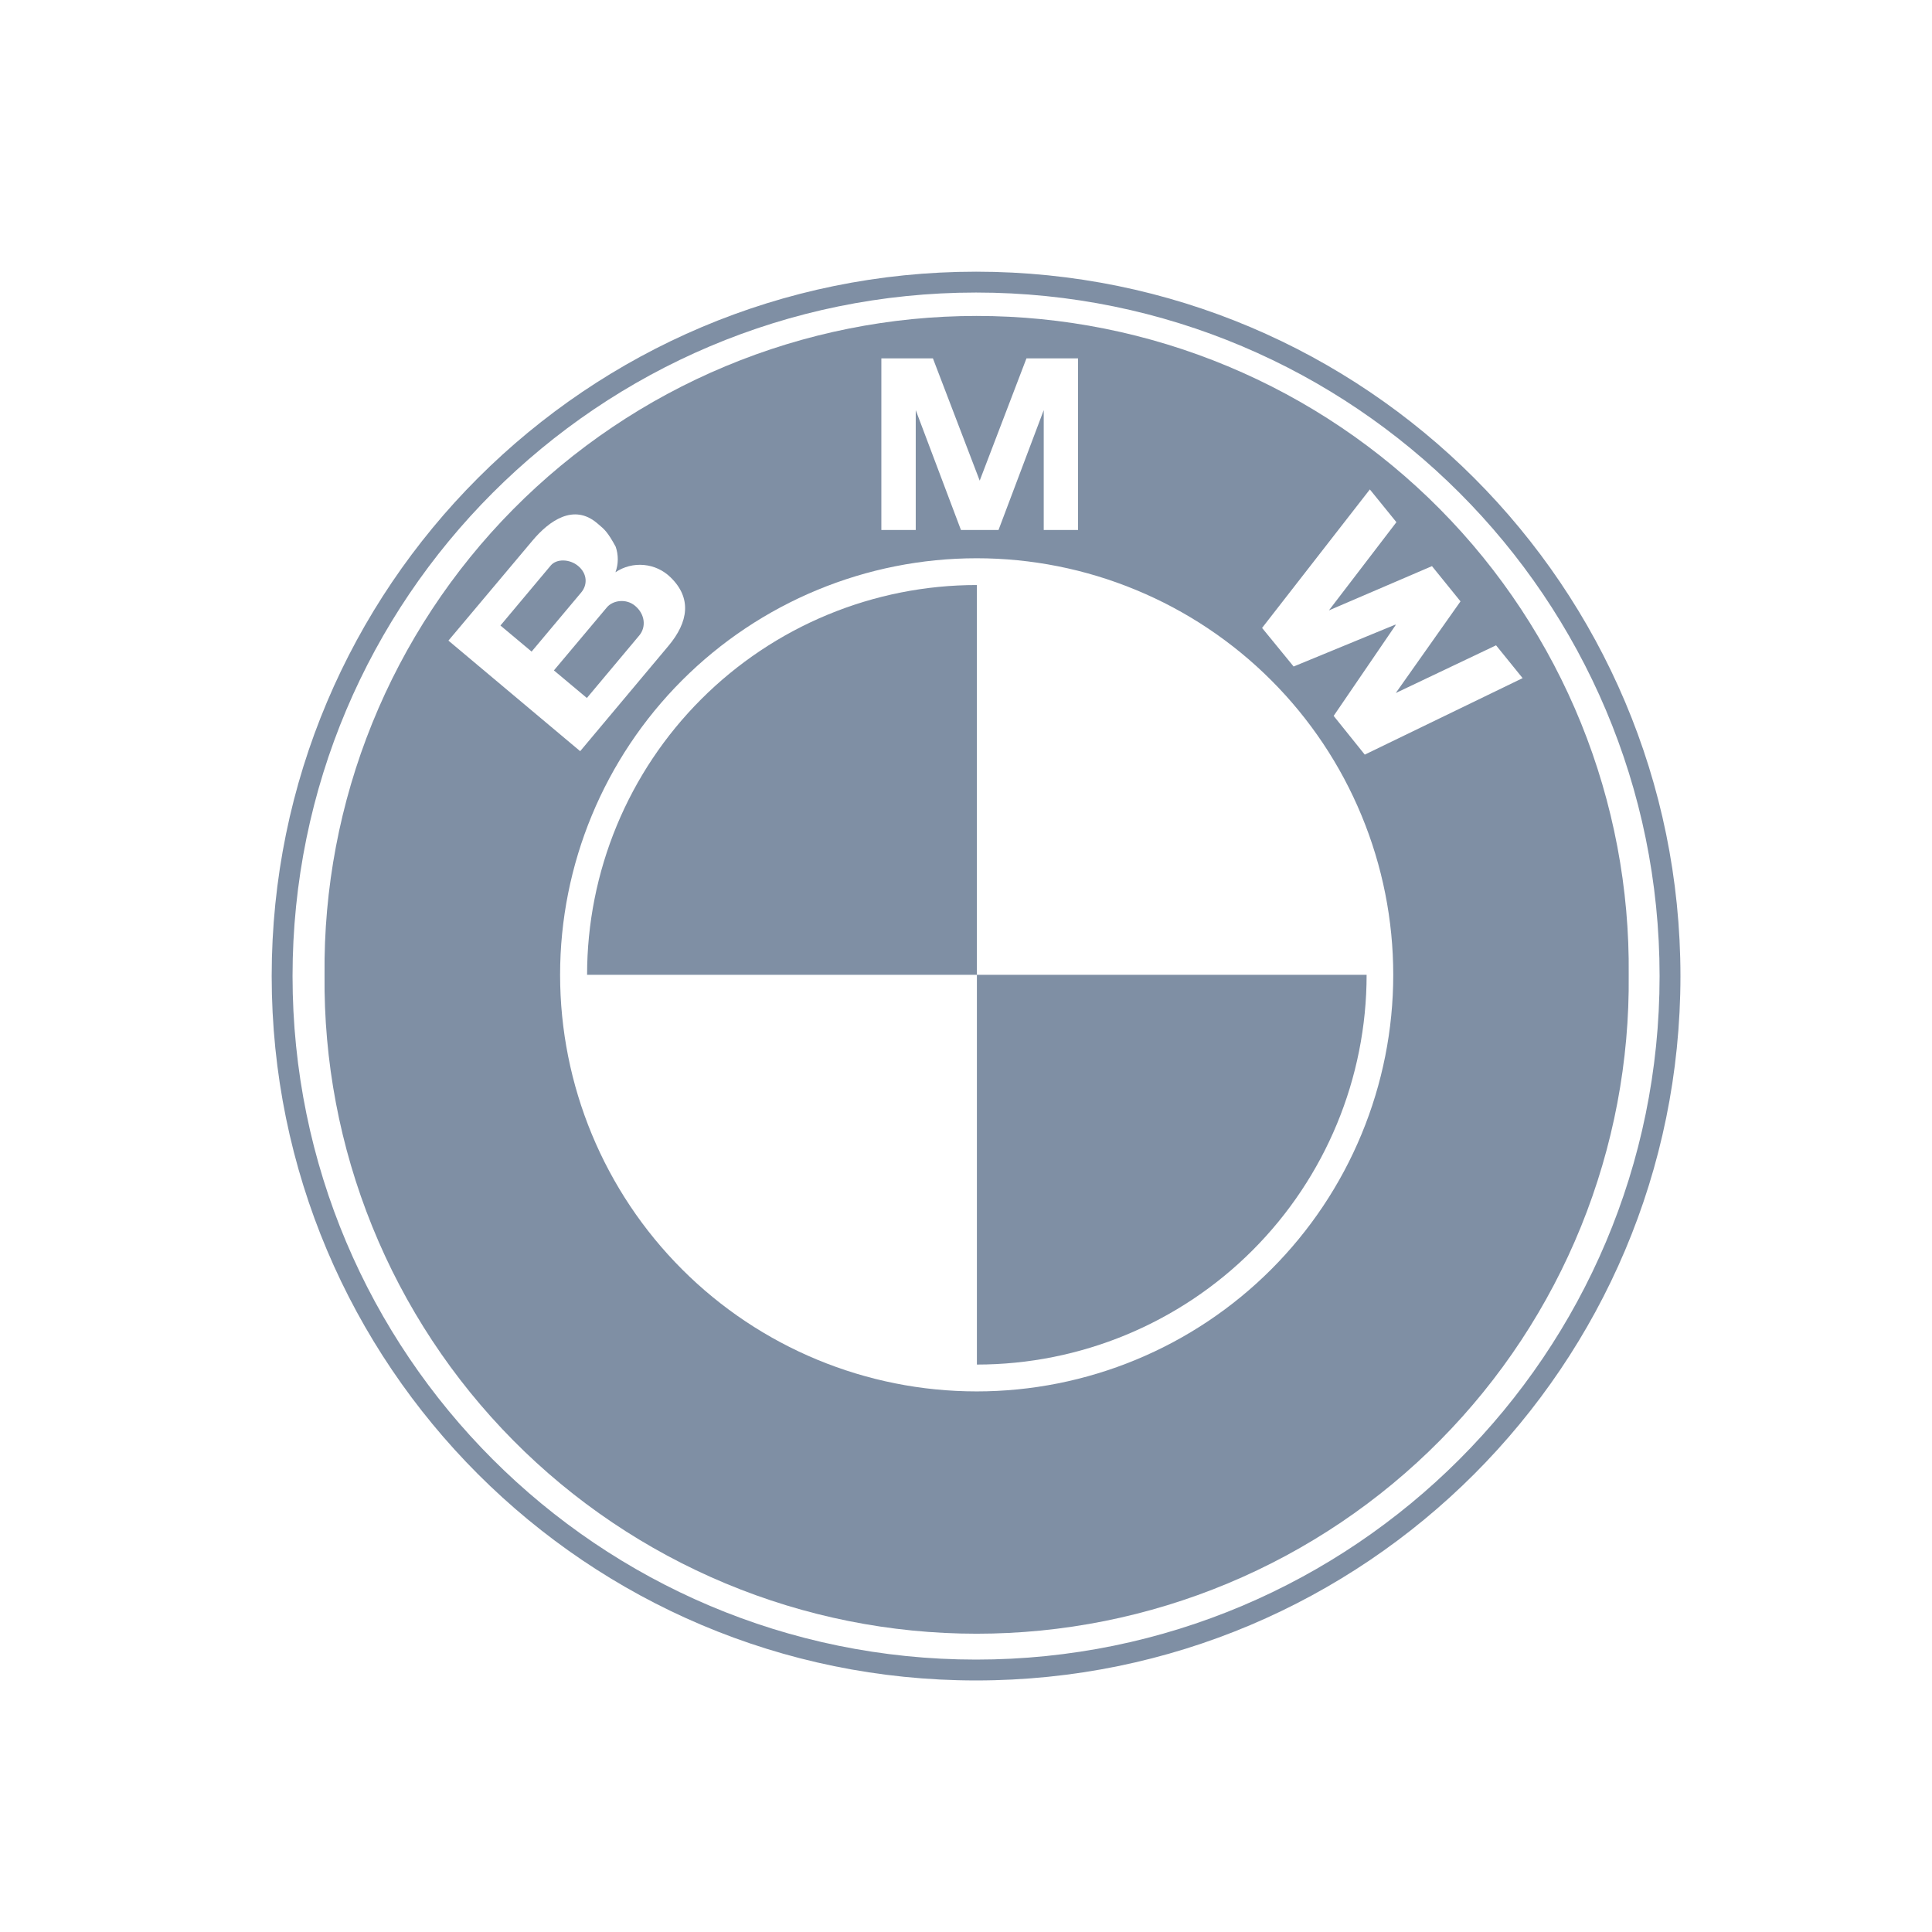 <svg width="64" height="64" viewBox="0 0 64 64" fill="none" xmlns="http://www.w3.org/2000/svg">
<path fill-rule="evenodd" clip-rule="evenodd" d="M55.667 32.334C55.667 45.221 45.221 55.667 32.334 55.667C19.446 55.667 9 45.221 9 32.334C9 19.446 19.446 9 32.334 9C45.221 9 55.667 19.446 55.667 32.334ZM54.976 32.334C54.976 19.827 44.838 9.691 32.334 9.691C19.829 9.691 9.691 19.829 9.691 32.334C9.691 44.838 19.829 54.976 32.334 54.976C44.838 54.976 54.976 44.838 54.976 32.334Z" fill="#7F8FA4"/>
<path d="M19.448 32.292C19.448 30.597 19.782 28.917 20.43 27.351C21.079 25.784 22.03 24.36 23.23 23.161C24.429 21.962 25.852 21.011 27.419 20.362C28.986 19.713 30.665 19.379 32.361 19.38V45.203C35.785 45.202 39.068 43.842 41.489 41.421C43.91 39 45.271 35.716 45.271 32.292H19.448ZM21.177 21.05L19.441 23.122L18.349 22.208L20.102 20.122C20.297 19.886 20.738 19.818 21.035 20.066C21.373 20.346 21.408 20.775 21.177 21.05ZM19.257 19.622L17.61 21.585L16.578 20.721L18.244 18.733C18.438 18.502 18.874 18.514 19.154 18.75C19.462 19.009 19.462 19.375 19.257 19.622Z" fill="#7F8FA4"/>
<path d="M53.953 32.292C53.983 35.148 53.446 37.981 52.374 40.628C51.301 43.275 49.715 45.683 47.706 47.712C45.698 49.742 43.306 51.353 40.671 52.453C38.035 53.553 35.208 54.119 32.352 54.119C29.496 54.119 26.669 53.553 24.034 52.453C21.398 51.353 19.007 49.742 16.998 47.712C14.989 45.683 13.403 43.275 12.331 40.628C11.258 37.981 10.722 35.148 10.751 32.292C10.722 29.437 11.258 26.604 12.331 23.957C13.403 21.31 14.989 18.902 16.998 16.872C19.007 14.843 21.398 13.231 24.034 12.132C26.669 11.032 29.496 10.466 32.352 10.466C35.208 10.466 38.035 11.032 40.671 12.132C43.306 13.231 45.698 14.843 47.706 16.872C49.715 18.902 51.301 21.31 52.374 23.957C53.446 26.604 53.983 29.437 53.953 32.292ZM14.855 21.221L19.219 24.884L22.143 21.396C22.812 20.598 22.917 19.807 22.213 19.125C21.975 18.891 21.663 18.746 21.33 18.716C20.998 18.685 20.665 18.77 20.388 18.957C20.488 18.684 20.49 18.385 20.395 18.11C20.129 17.62 20.022 17.534 19.819 17.364L19.772 17.324C19.009 16.685 18.206 17.231 17.632 17.917L14.855 21.221ZM34.575 13.586V17.557H35.711V11.871H34.003L32.454 15.922L30.904 11.871H29.196V17.557H30.335V13.586L31.833 17.557H33.077L34.575 13.586ZM46.237 22.957L48.381 19.921L47.436 18.754L44.022 20.22L46.258 17.298L45.378 16.213L41.808 20.801L42.853 22.079L46.223 20.691L46.234 20.705L44.179 23.715L45.21 24.998L50.439 22.464L49.559 21.377L46.237 22.957ZM32.353 46.092C34.166 46.092 35.96 45.735 37.634 45.041C39.308 44.348 40.83 43.331 42.111 42.05C43.392 40.769 44.409 39.248 45.102 37.573C45.796 35.899 46.153 34.105 46.153 32.292C46.153 30.48 45.796 28.686 45.102 27.012C44.409 25.337 43.392 23.816 42.111 22.535C40.83 21.253 39.308 20.237 37.634 19.544C35.96 18.85 34.166 18.493 32.353 18.493C28.694 18.493 25.183 19.947 22.596 22.535C20.008 25.123 18.554 28.633 18.554 32.292C18.554 35.952 20.008 39.462 22.596 42.05C25.183 44.638 28.694 46.092 32.353 46.092Z" fill="#7F8FA4"/>
</svg>
